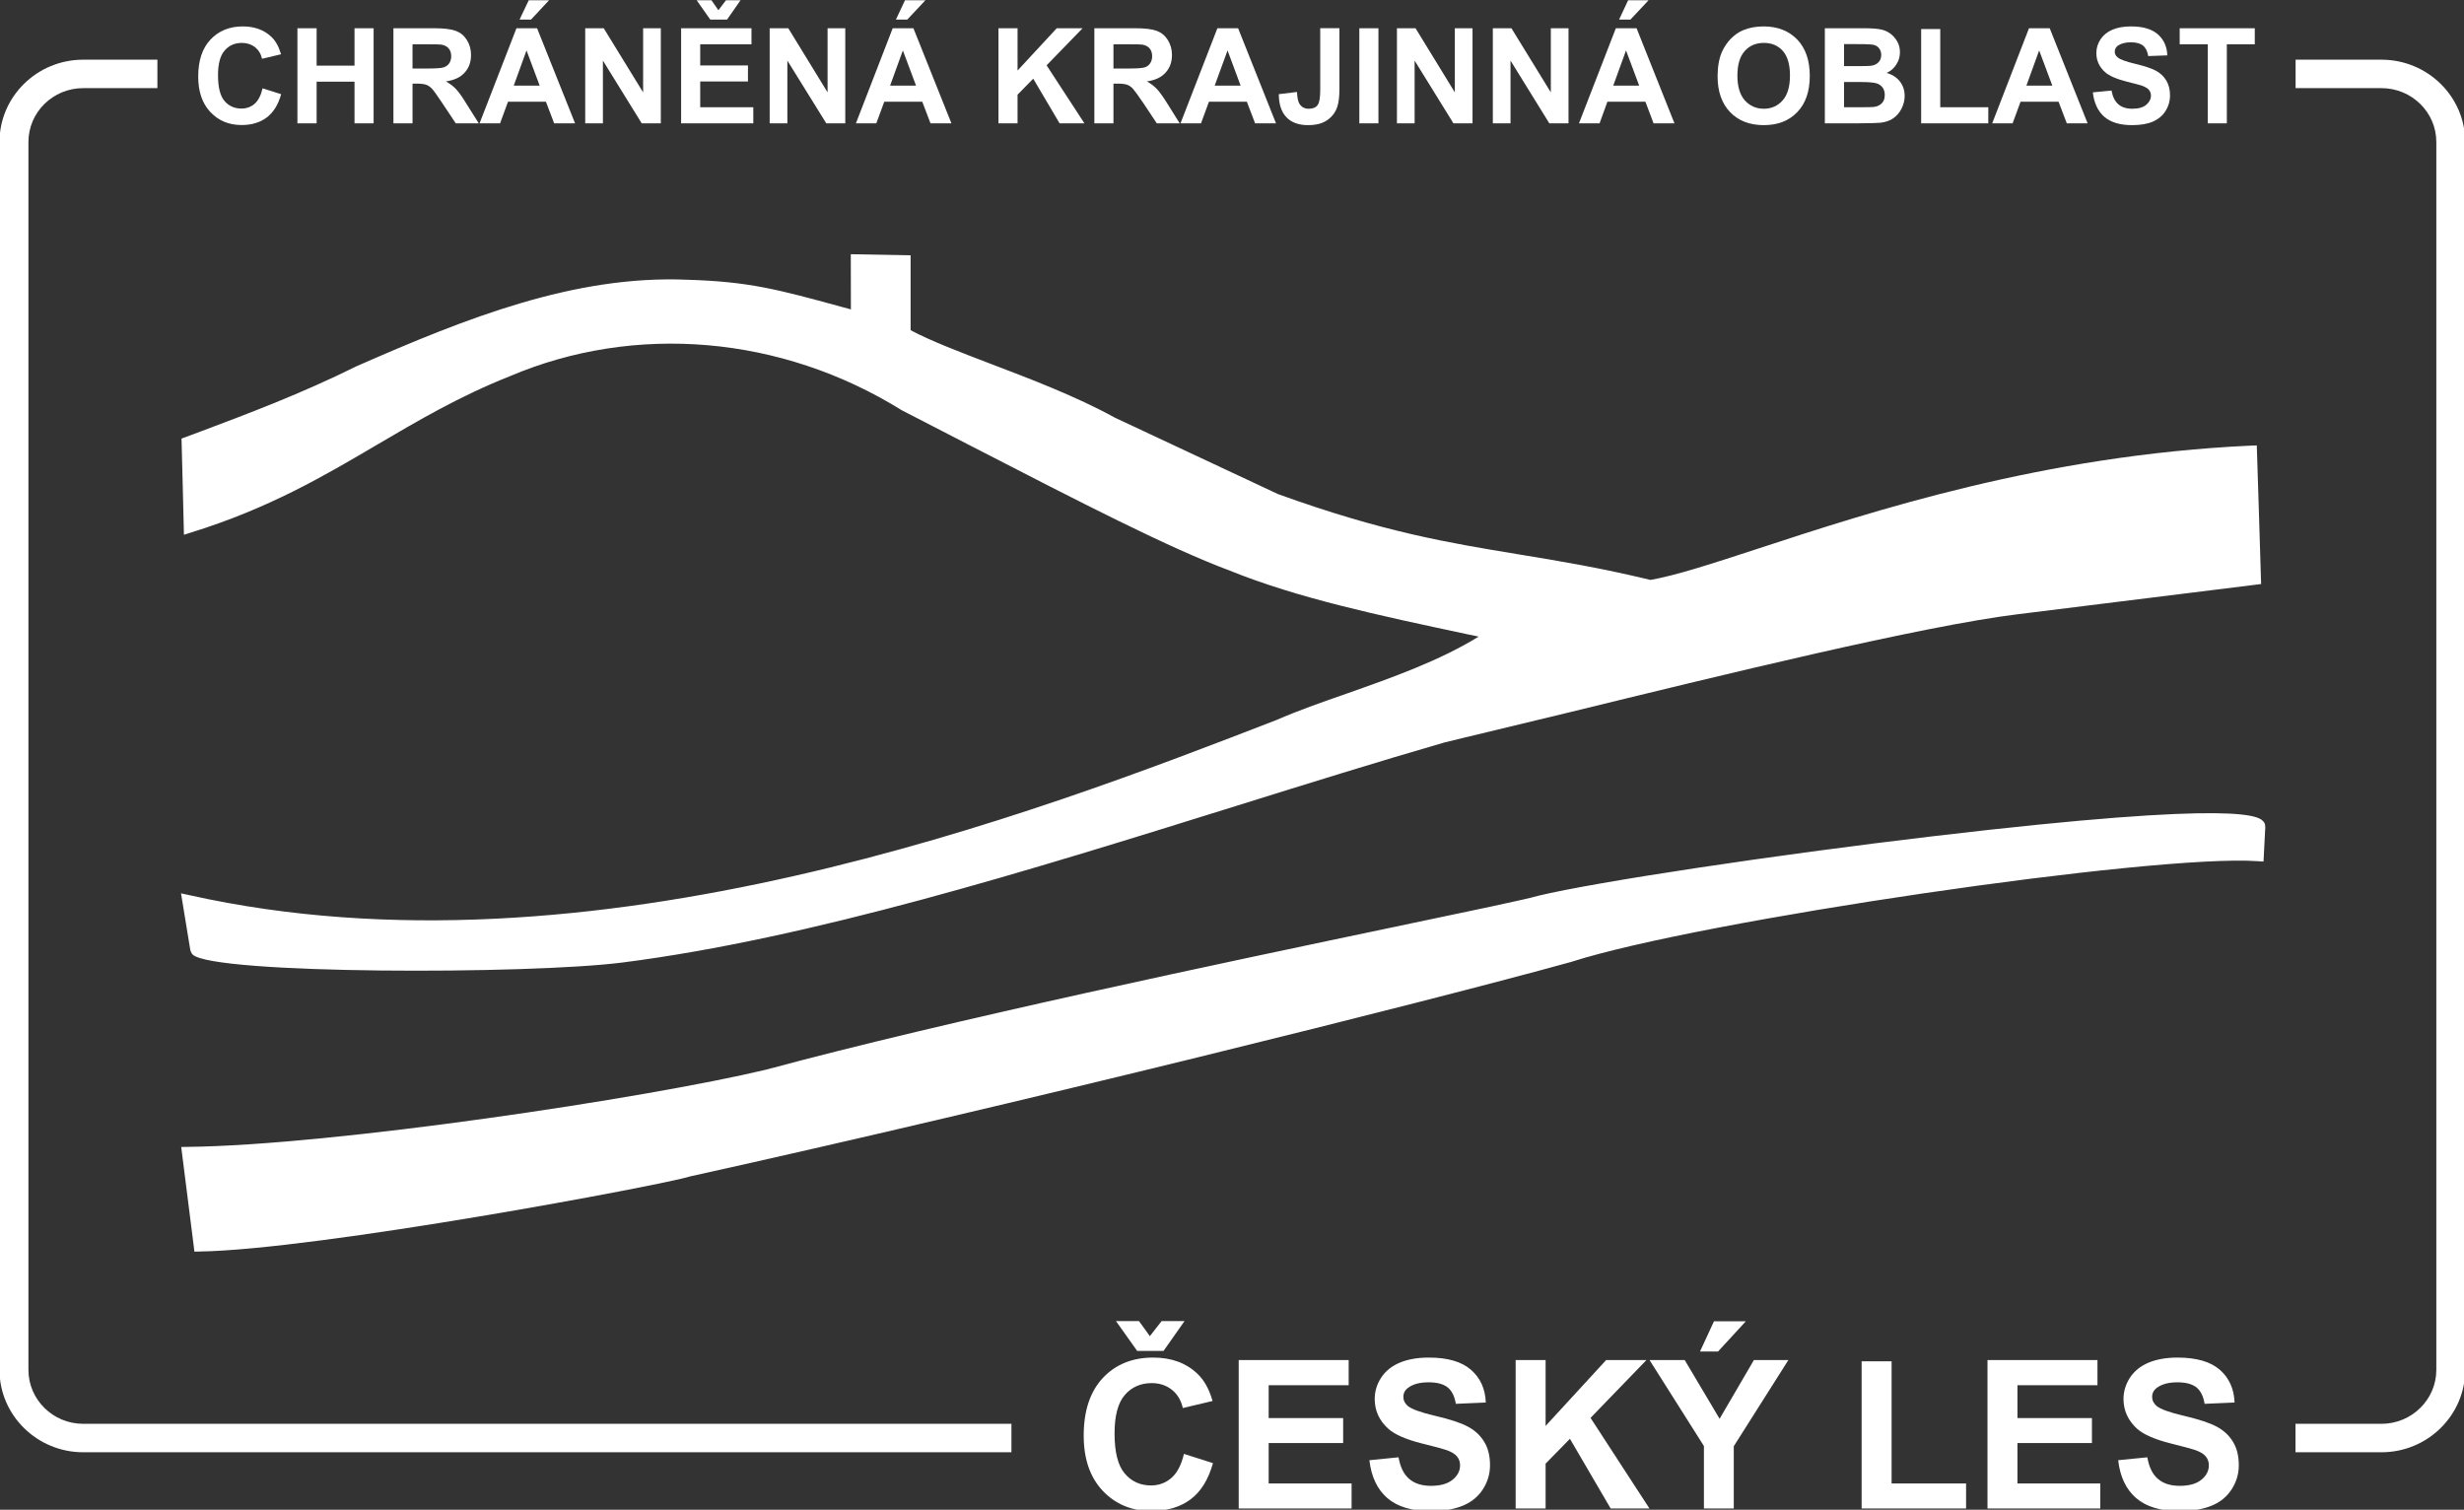 <?xml version="1.0" encoding="UTF-8" standalone="no"?>
<svg
   xmlns:dc="http://purl.org/dc/elements/1.1/"
   xmlns:cc="http://creativecommons.org/ns#"
   xmlns:rdf="http://www.w3.org/1999/02/22-rdf-syntax-ns#"
   xmlns:svg="http://www.w3.org/2000/svg"
   xmlns="http://www.w3.org/2000/svg"
   xmlns:sodipodi="http://sodipodi.sourceforge.net/DTD/sodipodi-0.dtd"
   xmlns:inkscape="http://www.inkscape.org/namespaces/inkscape"
   width="225pt"
   height="137.858pt"
   viewBox="0 0 225 137.858"
   version="1.2"
   id="svg73"
   sodipodi:docname="CesLes-bila.svg"
   inkscape:version="0.92.2 (5c3e80d, 2017-08-06)">
  <rect x="0" y="0" width="225" height="137.858" fill="#333333" stroke="none"/>
  <defs
     id="defs77" />
  <sodipodi:namedview
     pagecolor="#ffffff"
     bordercolor="#666666"
     borderopacity="1"
     objecttolerance="10"
     gridtolerance="10"
     guidetolerance="10"
     inkscape:pageopacity="0"
     inkscape:pageshadow="2"
     inkscape:window-width="1920"
     inkscape:window-height="1017"
     id="namedview75"
     showgrid="false"
     inkscape:pagecheckerboard="true"
     inkscape:zoom="0.4204826"
     inkscape:cx="-185.46997"
     inkscape:cy="-131.76185"
     inkscape:window-x="-8"
     inkscape:window-y="-8"
     inkscape:window-maximized="1"
     inkscape:current-layer="svg73"
     fit-margin-top="0"
     fit-margin-left="0"
     fit-margin-right="0"
     fit-margin-bottom="0" />
  <g
     id="g957"
     transform="matrix(0.216,0,0,0.216,69.801,-36.799)">
    <path
       style="fill:#ffffff;fill-opacity:1;fill-rule:evenodd;stroke:none;stroke-width:10.879"
       d="M 216.537,474.711 C 115.44,513.85 -72.987,586.773 -243.098,548.782 c 0,0 -3.527,-0.765 -3.527,-0.765 0,0 3.91,23.883 3.91,23.883 0,0 0.298,1.36 1.063,2.04 9.052,8.329 141.681,8.414 181.67,3.315 80.02,-10.242 171.088,-38.629 259.055,-66.081 30.894,-9.647 60.089,-18.741 88.264,-26.9 -0.127,0 53.162,-12.834 53.162,-12.834 62.894,-15.384 149.033,-36.504 189.532,-41.434 -0.043,0 72.583,-9.009 72.583,-9.009 0,0 30.13,-3.74 30.13,-3.74 0.043,0 -1.827,-58.602 -1.827,-58.602 0,0 -2.465,0.087 -2.465,0.087 -87.924,4.037 -160.422,27.835 -208.4,43.558 -19.463,6.374 -34.889,11.389 -45.471,13.216 0.17,0.043 -0.127,0.043 0,0 -21.503,-5.184 -39.011,-8.074 -55.925,-10.836 -29.365,-4.845 -57.157,-9.392 -101.565,-25.455 0.212,0.087 -68.928,-32.297 -68.928,-32.297 -16.276,-8.967 -35.484,-16.276 -52.44,-22.735 -13.004,-4.972 -25.285,-9.647 -33.912,-14.236 0,0 -0.425,-0.255 0,0 0,0 0,-31.659 0,-31.659 0,0 -25.285,-0.468 -25.285,-0.468 0,0 0.044,23.33 0.044,23.33 0,0 -4.207,-1.147 -4.207,-1.147 -26.772,-7.309 -38.969,-10.624 -65.019,-11.389 -47.638,-1.997 -93.278,16.148 -139.726,36.546 -23.585,11.686 -45.811,20.016 -65.444,27.41 0,0 -8.584,3.187 -8.584,3.187 0.043,0 1.019,40.669 1.019,40.669 0,0 3.06,-0.977 3.06,-0.977 32.934,-10.199 56.222,-23.925 78.745,-37.184 16.998,-9.987 34.549,-20.355 55.84,-28.812 53.035,-22.608 114.994,-17.253 165.734,14.279 0.212,0.127 28.09,14.491 28.09,14.491 49.083,25.285 84.567,43.558 110.702,53.375 28.897,11.644 62.172,18.741 100.715,26.942 0,0 4.462,0.934 4.462,0.934 1.019,-0.595 0,0 0,0 -16.531,10.199 -36.504,17.296 -55.925,24.138 -10.624,3.697 -20.653,7.224 -29.492,11.091 z m 415.057,54.905 c 0,0 0,-0.043 0,-0.043 0,0 0.043,0 0.043,0 0,0 -0.043,0.043 -0.043,0.043 z m 2.38,-11.644 c -1.785,-2.422 -7.224,-9.774 -139.982,5.907 -67.653,7.989 -142.489,19.293 -166.839,25.158 -4.93,1.487 -28.557,6.417 -61.237,13.259 C 195.417,577.084 77.448,601.817 0.701,622.555 -50.039,634.666 -182.626,654.554 -243.778,655.191 c 0,0 -2.762,0.043 -2.762,0.043 0,0 0.339,2.72 0.339,2.72 0,0 4.972,39.351 4.972,39.351 0,0 0.255,2.167 0.255,2.167 0,0 2.167,-0.043 2.167,-0.043 49.975,-0.765 196.373,-28.175 207.38,-31.744 136.624,-30.215 311.962,-73.9 372.519,-90.686 54.012,-17.423 246.519,-45.683 290.204,-42.581 0,0 2.465,0.17 2.465,0.17 0,0 0.127,-2.465 0.127,-2.465 0,0 0.553,-10.879 0.553,-10.879 0,0 0.339,-2.21 -0.468,-3.272 z m 0,0"
       id="path6"
       inkscape:connector-curvature="0" />
    <path
       style="fill:#ffffff;fill-opacity:1;fill-rule:evenodd;stroke:none;stroke-width:10.879"
       d="m 148.629,728.837 c 0,0 9.732,0 9.732,0 0,0 4.59,6.374 4.59,6.374 0,0 4.972,-6.374 4.972,-6.374 0,0 9.689,0 9.689,0 0,0 -8.882,12.621 -8.882,12.621 0,0 -11.134,0 -11.134,0 0,0 -8.967,-12.621 -8.967,-12.621 z m 28.727,56.137 c 0,0 12.281,3.91 12.281,3.91 -1.912,6.842 -5.015,11.941 -9.392,15.256 -4.377,3.315 -9.944,4.972 -16.658,4.972 -8.372,0 -15.171,-2.847 -20.568,-8.542 -5.355,-5.694 -8.032,-13.471 -8.032,-23.33 0,-10.411 2.677,-18.528 8.074,-24.35 5.397,-5.737 12.494,-8.627 21.29,-8.627 7.649,0 13.896,2.252 18.656,6.799 2.89,2.677 5.014,6.544 6.459,11.559 0,0 -12.579,2.975 -12.579,2.975 -0.722,-3.23 -2.252,-5.822 -4.59,-7.692 -2.38,-1.912 -5.269,-2.847 -8.584,-2.847 -4.675,0 -8.457,1.7 -11.346,5.015 -2.89,3.357 -4.335,8.754 -4.335,16.233 0,7.904 1.402,13.556 4.292,16.956 2.847,3.357 6.544,5.057 11.134,5.057 3.357,0 6.247,-1.105 8.669,-3.23 2.422,-2.125 4.165,-5.525 5.227,-10.114 z m 0,0"
       id="path8"
       inkscape:connector-curvature="0" />
    <path
       style="fill:#ffffff;fill-opacity:1;fill-rule:evenodd;stroke:none;stroke-width:10.879"
       d="m 200.516,808.049 c 0,0 0,-62.724 0,-62.724 0,0 46.491,0 46.491,0 0,0 0,10.624 0,10.624 0,0 -33.827,0 -33.827,0 0,0 0,13.896 0,13.896 0,0 31.49,0 31.49,0 0,0 0,10.539 0,10.539 0,0 -31.49,0 -31.49,0 0,0 0,17.083 0,17.083 0,0 35.059,0 35.059,0 0,0 0,10.581 0,10.581 0,0 -47.723,0 -47.723,0 z m 0,0"
       id="path10"
       inkscape:connector-curvature="0" />
    <path
       style="fill:#ffffff;fill-opacity:1;fill-rule:evenodd;stroke:none;stroke-width:10.879"
       d="m 255.761,787.651 c 0,0 12.324,-1.232 12.324,-1.232 0.722,4.165 2.252,7.224 4.505,9.137 2.295,1.955 5.312,2.932 9.179,2.932 4.08,0 7.139,-0.892 9.222,-2.635 2.082,-1.7 3.102,-3.697 3.102,-6.034 0,-1.487 -0.425,-2.72 -1.317,-3.782 -0.85,-1.062 -2.38,-1.955 -4.547,-2.72 -1.487,-0.51 -4.845,-1.402 -10.156,-2.72 -6.799,-1.7 -11.559,-3.782 -14.279,-6.204 -3.867,-3.485 -5.779,-7.692 -5.779,-12.621 0,-3.23 0.892,-6.204 2.72,-9.009 1.785,-2.762 4.42,-4.887 7.819,-6.332 3.442,-1.445 7.522,-2.167 12.366,-2.167 7.862,0 13.811,1.7 17.763,5.142 3.995,3.485 6.077,8.074 6.289,13.854 0,0 -12.664,0.553 -12.664,0.553 -0.553,-3.23 -1.7,-5.567 -3.485,-6.969 -1.785,-1.402 -4.462,-2.125 -8.032,-2.125 -3.697,0 -6.587,0.765 -8.627,2.295 -1.36,0.977 -2.04,2.252 -2.04,3.867 0,1.487 0.637,2.762 1.87,3.825 1.615,1.36 5.482,2.762 11.644,4.207 6.204,1.445 10.751,2.932 13.684,4.505 2.932,1.53 5.269,3.655 6.927,6.374 1.7,2.72 2.507,6.034 2.507,9.986 0,3.612 -0.978,6.969 -2.975,10.114 -1.997,3.102 -4.845,5.482 -8.499,6.969 -3.655,1.53 -8.202,2.295 -13.641,2.295 -7.947,0 -14.024,-1.827 -18.273,-5.482 -4.25,-3.655 -6.799,-9.009 -7.607,-16.021 z m 0,0"
       id="path12"
       inkscape:connector-curvature="0" />
    <path
       style="fill:#ffffff;fill-opacity:1;fill-rule:evenodd;stroke:none;stroke-width:10.879"
       d="m 317.593,808.049 c 0,0 0,-62.724 0,-62.724 0,0 12.664,0 12.664,0 0,0 0,27.835 0,27.835 0,0 25.583,-27.835 25.583,-27.835 0,0 17.041,0 17.041,0 0,0 -23.628,24.435 -23.628,24.435 0,0 24.903,38.289 24.903,38.289 0,0 -16.403,0 -16.403,0 0,0 -17.211,-29.45 -17.211,-29.45 0,0 -10.284,10.496 -10.284,10.496 0,0 0,18.953 0,18.953 0,0 -12.664,0 -12.664,0 z m 0,0"
       id="path14"
       inkscape:connector-curvature="0" />
    <path
       style="fill:#ffffff;fill-opacity:1;fill-rule:evenodd;stroke:none;stroke-width:10.879"
       d="m 395.53,741.713 c 0,0 5.907,-12.791 5.907,-12.791 0,0 13.471,0 13.471,0 0,0 -11.771,12.791 -11.771,12.791 0,0 -7.607,0 -7.607,0 z m 1.657,66.336 c 0,0 0,-26.39 0,-26.39 0,0 -22.99,-36.334 -22.99,-36.334 0,0 14.873,0 14.873,0 0,0 14.746,24.818 14.746,24.818 0,0 14.491,-24.818 14.491,-24.818 0,0 14.576,0 14.576,0 0,0 -23.075,36.419 -23.075,36.419 0,0 0,26.305 0,26.305 0,0 -12.621,0 -12.621,0 z m 0,0"
       id="path16"
       inkscape:connector-curvature="0" />
    <path
       style="fill:#ffffff;fill-opacity:1;fill-rule:evenodd;stroke:none;stroke-width:10.879"
       d="m 463.863,808.049 c 0,0 0,-62.214 0,-62.214 0,0 12.664,0 12.664,0 0,0 0,51.633 0,51.633 0,0 31.489,0 31.489,0 0,0 0,10.581 0,10.581 0,0 -44.153,0 -44.153,0 z m 0,0"
       id="path18"
       inkscape:connector-curvature="0" />
    <path
       style="fill:#ffffff;fill-opacity:1;fill-rule:evenodd;stroke:none;stroke-width:10.879"
       d="m 517.068,808.049 c 0,0 0,-62.724 0,-62.724 0,0 46.491,0 46.491,0 0,0 0,10.624 0,10.624 0,0 -33.827,0 -33.827,0 0,0 0,13.896 0,13.896 0,0 31.489,0 31.489,0 0,0 0,10.539 0,10.539 0,0 -31.489,0 -31.489,0 0,0 0,17.083 0,17.083 0,0 35.017,0 35.017,0 0,0 0,10.581 0,10.581 0,0 -47.68,0 -47.68,0 z m 0,0"
       id="path20"
       inkscape:connector-curvature="0" />
    <path
       style="fill:#ffffff;fill-opacity:1;fill-rule:evenodd;stroke:none;stroke-width:10.879"
       d="m 572.313,787.651 c 0,0 12.324,-1.232 12.324,-1.232 0.722,4.165 2.21,7.224 4.505,9.137 2.252,1.955 5.312,2.932 9.179,2.932 4.08,0 7.139,-0.892 9.222,-2.635 2.082,-1.7 3.102,-3.697 3.102,-6.034 0,-1.487 -0.425,-2.72 -1.317,-3.782 -0.85,-1.062 -2.38,-1.955 -4.547,-2.72 -1.487,-0.51 -4.845,-1.402 -10.114,-2.72 -6.799,-1.7 -11.559,-3.782 -14.321,-6.204 -3.825,-3.485 -5.779,-7.692 -5.779,-12.621 0,-3.23 0.934,-6.204 2.72,-9.009 1.827,-2.762 4.42,-4.887 7.819,-6.332 3.442,-1.445 7.522,-2.167 12.366,-2.167 7.862,0 13.811,1.7 17.806,5.142 3.952,3.485 6.034,8.074 6.247,13.854 0,0 -12.664,0.553 -12.664,0.553 -0.553,-3.23 -1.7,-5.567 -3.485,-6.969 -1.785,-1.402 -4.462,-2.125 -8.032,-2.125 -3.697,0 -6.544,0.765 -8.627,2.295 -1.36,0.977 -2.04,2.252 -2.04,3.867 0,1.487 0.637,2.762 1.87,3.825 1.615,1.36 5.482,2.762 11.686,4.207 6.119,1.445 10.709,2.932 13.641,4.505 2.932,1.53 5.269,3.655 6.927,6.374 1.7,2.72 2.507,6.034 2.507,9.986 0,3.612 -0.977,6.969 -2.975,10.114 -1.997,3.102 -4.802,5.482 -8.499,6.969 -3.655,1.53 -8.202,2.295 -13.641,2.295 -7.947,0 -14.024,-1.827 -18.273,-5.482 -4.25,-3.655 -6.799,-9.009 -7.607,-16.021 z m 0,0"
       id="path22"
       inkscape:connector-curvature="0" />
    <path
       style="fill:#ffffff;fill-opacity:1;fill-rule:nonzero;stroke:none;stroke-width:10.879"
       d="m 683.61,195.598 c 0,0 -36.292,0 -36.292,0 0,3.995 0,7.989 0,12.026 0,0 36.292,0 36.292,0 12.791,0 23.203,10.199 23.203,22.778 0,0 0,519.045 0,519.045 0,12.579 -10.411,22.82 -23.203,22.82 0,0 -36.334,0 -36.334,0 0,0 0,12.026 0,12.026 0,0 36.334,0 36.334,0 19.506,0 35.399,-15.638 35.399,-34.847 0,0 0,-519.045 0,-519.045 0,-19.208 -15.893,-34.804 -35.399,-34.804 z m 0,0"
       id="path24"
       inkscape:connector-curvature="0" />
    <path
       style="fill:#ffffff;fill-opacity:1;fill-rule:nonzero;stroke:none;stroke-width:10.879"
       d="m -287.974,772.268 c -12.791,0 -23.16,-10.242 -23.16,-22.82 0,0 0,-519.045 0,-519.045 0,-12.579 10.369,-22.778 23.16,-22.778 0,0 31.362,0 31.362,0 0,-4.037 0,-8.032 0,-12.026 0,0 -31.362,0 -31.362,0 -19.506,0 -35.399,15.596 -35.399,34.804 0,0 0,519.045 0,519.045 0,19.208 15.893,34.847 35.399,34.847 0,0 392.407,0 392.407,0 0,-4.122 0,-7.904 0,-12.026 0,0 -392.407,0 -392.407,0 z m 0,0"
       id="path26"
       inkscape:connector-curvature="0" />
    <path
       style="fill:#ffffff;fill-opacity:1;fill-rule:nonzero;stroke:none;stroke-width:10.879"
       d="m -212.161,207.71 c 0,0 7.862,2.465 7.862,2.465 -1.19,4.377 -3.23,7.649 -6.034,9.817 -2.805,2.125 -6.374,3.23 -10.666,3.23 -5.355,0 -9.774,-1.827 -13.216,-5.482 -3.442,-3.655 -5.142,-8.669 -5.142,-15.001 0,-6.714 1.7,-11.941 5.184,-15.638 3.442,-3.697 8.032,-5.567 13.641,-5.567 4.972,0 8.967,1.445 12.069,4.377 1.827,1.7 3.187,4.165 4.122,7.394 0,0 -8.032,1.912 -8.032,1.912 -0.468,-2.082 -1.487,-3.74 -2.975,-4.929 -1.572,-1.19 -3.4,-1.785 -5.567,-1.785 -2.975,0 -5.439,1.063 -7.267,3.23 -1.87,2.125 -2.805,5.609 -2.805,10.411 0,5.057 0.892,8.712 2.72,10.879 1.827,2.167 4.25,3.23 7.182,3.23 2.167,0 4.037,-0.68 5.609,-2.04 1.53,-1.402 2.635,-3.527 3.315,-6.502 z m 0,0"
       id="path28"
       inkscape:connector-curvature="0" />
    <path
       style="fill:#ffffff;fill-opacity:1;fill-rule:nonzero;stroke:none;stroke-width:10.879"
       d="m -197.415,222.498 c 0,0 0,-40.201 0,-40.201 0,0 8.117,0 8.117,0 0,0 0,15.809 0,15.809 0,0 16.021,0 16.021,0 0,0 0,-15.809 0,-15.809 0,0 8.074,0 8.074,0 0,0 0,40.201 0,40.201 0,0 -8.074,0 -8.074,0 0,0 0,-17.593 0,-17.593 0,0 -16.021,0 -16.021,0 0,0 0,17.593 0,17.593 0,0 -8.117,0 -8.117,0 z m 0,0"
       id="path30"
       inkscape:connector-curvature="0" />
    <path
       style="fill:#ffffff;fill-opacity:1;fill-rule:nonzero;stroke:none;stroke-width:10.879"
       d="m -148.757,199.338 c 0,0 5.992,0 5.992,0 3.867,0 6.289,-0.17 7.224,-0.51 0.977,-0.339 1.742,-0.892 2.295,-1.7 0.553,-0.807 0.85,-1.827 0.85,-3.017 0,-1.36 -0.383,-2.465 -1.105,-3.315 -0.722,-0.807 -1.742,-1.36 -3.06,-1.572 -0.637,-0.087 -2.635,-0.127 -5.907,-0.127 0,0 -6.289,0 -6.289,0 0,0 0,10.242 0,10.242 z m -8.074,23.16 c 0,0 0,-40.201 0,-40.201 0,0 17.041,0 17.041,0 4.292,0 7.394,0.383 9.307,1.105 1.955,0.722 3.527,1.997 4.675,3.825 1.19,1.87 1.785,3.995 1.785,6.374 0,3.017 -0.892,5.482 -2.677,7.437 -1.742,1.997 -4.42,3.23 -7.904,3.74 1.742,1.019 3.23,2.125 4.335,3.357 1.147,1.232 2.677,3.4 4.59,6.544 0,0 4.929,7.819 4.929,7.819 0,0 -9.732,0 -9.732,0 0,0 -5.822,-8.754 -5.822,-8.754 -2.082,-3.102 -3.485,-5.1 -4.25,-5.907 -0.807,-0.807 -1.615,-1.36 -2.465,-1.657 -0.85,-0.297 -2.21,-0.468 -4.08,-0.468 0,0 -1.657,0 -1.657,0 0,0 0,16.786 0,16.786 0,0 -8.074,0 -8.074,0 z m 0,0"
       id="path32"
       inkscape:connector-curvature="0" />
    <path
       style="fill:#ffffff;fill-opacity:1;fill-rule:nonzero;stroke:none;stroke-width:10.879"
       d="m -103.499,178.642 c 0,0 3.867,-8.159 3.867,-8.159 0,0 8.584,0 8.584,0 0,0 -7.607,8.159 -7.607,8.159 0,0 -4.845,0 -4.845,0 z m 8.499,27.92 c 0,0 -5.567,-14.874 -5.567,-14.874 0,0 -5.397,14.874 -5.397,14.874 0,0 10.964,0 10.964,0 z m 14.959,15.936 c 0,0 -8.839,0 -8.839,0 0,0 -3.485,-9.137 -3.485,-9.137 0,0 -16.021,0 -16.021,0 0,0 -3.357,9.137 -3.357,9.137 0,0 -8.669,0 -8.669,0 0,0 15.596,-40.201 15.596,-40.201 0,0 8.712,0 8.712,0 0,0 16.063,40.201 16.063,40.201 z m 0,0"
       id="path34"
       inkscape:connector-curvature="0" />
    <path
       style="fill:#ffffff;fill-opacity:1;fill-rule:nonzero;stroke:none;stroke-width:10.879"
       d="m -75.749,222.498 c 0,0 0,-40.201 0,-40.201 0,0 7.819,0 7.819,0 0,0 16.658,27.112 16.658,27.112 0,0 0,-27.112 0,-27.112 0,0 7.479,0 7.479,0 0,0 0,40.201 0,40.201 0,0 -8.074,0 -8.074,0 0,0 -16.403,-26.517 -16.403,-26.517 0,0 0,26.517 0,26.517 0,0 -7.479,0 -7.479,0 z m 0,0"
       id="path36"
       inkscape:connector-curvature="0" />
    <path
       style="fill:#ffffff;fill-opacity:1;fill-rule:nonzero;stroke:none;stroke-width:10.879"
       d="m -28.621,170.483 c 0,0 6.247,0 6.247,0 0,0 2.932,4.207 2.932,4.207 0,0 3.187,-4.207 3.187,-4.207 0,0 6.162,0 6.162,0 0,0 -5.694,8.159 -5.694,8.159 0,0 -7.097,0 -7.097,0 0,0 -5.737,-8.159 -5.737,-8.159 z m -6.587,52.015 c 0,0 0,-40.201 0,-40.201 0,0 29.747,0 29.747,0 0,0 0,6.799 0,6.799 0,0 -21.673,0 -21.673,0 0,0 0,8.924 0,8.924 0,0 20.186,0 20.186,0 0,0 0,6.799 0,6.799 0,0 -20.186,0 -20.186,0 0,0 0,10.879 0,10.879 0,0 22.438,0 22.438,0 0,0 0,6.799 0,6.799 0,0 -30.512,0 -30.512,0 z m 0,0"
       id="path38"
       inkscape:connector-curvature="0" />
    <path
       style="fill:#ffffff;fill-opacity:1;fill-rule:nonzero;stroke:none;stroke-width:10.879"
       d="m 2.231,222.498 c 0,0 0,-40.201 0,-40.201 0,0 7.862,0 7.862,0 0,0 16.616,27.112 16.616,27.112 0,0 0,-27.112 0,-27.112 0,0 7.479,0 7.479,0 0,0 0,40.201 0,40.201 0,0 -8.032,0 -8.032,0 0,0 -16.446,-26.517 -16.446,-26.517 0,0 0,26.517 0,26.517 0,0 -7.479,0 -7.479,0 z m 0,0"
       id="path40"
       inkscape:connector-curvature="0" />
    <path
       style="fill:#ffffff;fill-opacity:1;fill-rule:nonzero;stroke:none;stroke-width:10.879"
       d="m 55.605,178.642 c 0,0 3.825,-8.159 3.825,-8.159 0,0 8.627,0 8.627,0 0,0 -7.649,8.159 -7.649,8.159 0,0 -4.802,0 -4.802,0 z m 8.499,27.92 c 0,0 -5.567,-14.874 -5.567,-14.874 0,0 -5.397,14.874 -5.397,14.874 0,0 10.964,0 10.964,0 z m 14.959,15.936 c 0,0 -8.839,0 -8.839,0 0,0 -3.485,-9.137 -3.485,-9.137 0,0 -16.064,0 -16.064,0 0,0 -3.357,9.137 -3.357,9.137 0,0 -8.627,0 -8.627,0 0,0 15.554,-40.201 15.554,-40.201 0,0 8.754,0 8.754,0 0,0 16.063,40.201 16.063,40.201 z m 0,0"
       id="path42"
       inkscape:connector-curvature="0" />
    <path
       style="fill:#ffffff;fill-opacity:1;fill-rule:nonzero;stroke:none;stroke-width:10.879"
       d="m 98.951,222.498 c 0,0 0,-40.201 0,-40.201 0,0 8.074,0 8.074,0 0,0 0,17.891 0,17.891 0,0 16.573,-17.891 16.573,-17.891 0,0 10.921,0 10.921,0 0,0 -15.214,15.681 -15.214,15.681 0,0 15.978,24.52 15.978,24.52 0,0 -10.497,0 -10.497,0 0,0 -11.134,-18.868 -11.134,-18.868 0,0 -6.629,6.757 -6.629,6.757 0,0 0,12.111 0,12.111 0,0 -8.074,0 -8.074,0 z m 0,0"
       id="path44"
       inkscape:connector-curvature="0" />
    <path
       style="fill:#ffffff;fill-opacity:1;fill-rule:nonzero;stroke:none;stroke-width:10.879"
       d="m 147.567,199.338 c 0,0 5.992,0 5.992,0 3.867,0 6.289,-0.17 7.267,-0.51 0.978,-0.339 1.742,-0.892 2.252,-1.7 0.553,-0.807 0.85,-1.827 0.85,-3.017 0,-1.36 -0.383,-2.465 -1.105,-3.315 -0.722,-0.807 -1.742,-1.36 -3.06,-1.572 -0.637,-0.087 -2.592,-0.127 -5.907,-0.127 0,0 -6.289,0 -6.289,0 0,0 0,10.242 0,10.242 z m -8.074,23.16 c 0,0 0,-40.201 0,-40.201 0,0 17.041,0 17.041,0 4.292,0 7.394,0.383 9.349,1.105 1.912,0.722 3.485,1.997 4.632,3.825 1.19,1.87 1.785,3.995 1.785,6.374 0,3.017 -0.892,5.482 -2.677,7.437 -1.742,1.997 -4.377,3.23 -7.904,3.74 1.785,1.019 3.23,2.125 4.335,3.357 1.147,1.232 2.677,3.4 4.632,6.544 0,0 4.887,7.819 4.887,7.819 0,0 -9.689,0 -9.689,0 0,0 -5.822,-8.754 -5.822,-8.754 -2.125,-3.102 -3.57,-5.1 -4.292,-5.907 -0.765,-0.807 -1.572,-1.36 -2.465,-1.657 -0.85,-0.297 -2.21,-0.468 -4.08,-0.468 0,0 -1.657,0 -1.657,0 0,0 0,16.786 0,16.786 0,0 -8.074,0 -8.074,0 z m 0,0"
       id="path46"
       inkscape:connector-curvature="0" />
    <path
       style="fill:#ffffff;fill-opacity:1;fill-rule:nonzero;stroke:none;stroke-width:10.879"
       d="m 201.324,206.562 c 0,0 -5.524,-14.874 -5.524,-14.874 0,0 -5.439,14.874 -5.439,14.874 0,0 10.964,0 10.964,0 z m 14.959,15.936 c 0,0 -8.839,0 -8.839,0 0,0 -3.485,-9.137 -3.485,-9.137 0,0 -16.021,0 -16.021,0 0,0 -3.357,9.137 -3.357,9.137 0,0 -8.669,0 -8.669,0 0,0 15.596,-40.201 15.596,-40.201 0,0 8.754,0 8.754,0 0,0 16.021,40.201 16.021,40.201 z m 0,0"
       id="path48"
       inkscape:connector-curvature="0" />
    <path
       style="fill:#ffffff;fill-opacity:1;fill-rule:nonzero;stroke:none;stroke-width:10.879"
       d="m 234.981,182.297 c 0,0 8.117,0 8.117,0 0,0 0,25.498 0,25.498 0,3.357 -0.297,5.907 -0.892,7.692 -0.765,2.337 -2.21,4.25 -4.25,5.652 -2.04,1.445 -4.76,2.125 -8.159,2.125 -3.952,0 -6.969,-1.105 -9.094,-3.315 -2.125,-2.21 -3.23,-5.482 -3.23,-9.774 0,0 7.692,-0.934 7.692,-0.934 0.087,2.337 0.425,3.952 0.977,4.93 0.892,1.445 2.21,2.167 3.995,2.167 1.742,0 3.017,-0.51 3.74,-1.572 0.765,-1.019 1.105,-3.145 1.105,-6.417 0,0 0,-26.05 0,-26.05 z m 0,0"
       id="path50"
       inkscape:connector-curvature="0" />
    <path
       style="fill:#ffffff;fill-opacity:1;fill-rule:nonzero;stroke:none;stroke-width:10.879"
       d="m 251.512,222.498 c 0,0 0,-40.201 0,-40.201 0,0 8.074,0 8.074,0 0,0 0,40.201 0,40.201 0,0 -8.074,0 -8.074,0 z m 0,0"
       id="path52"
       inkscape:connector-curvature="0" />
    <path
       style="fill:#ffffff;fill-opacity:1;fill-rule:nonzero;stroke:none;stroke-width:10.879"
       d="m 267.405,222.498 c 0,0 0,-40.201 0,-40.201 0,0 7.862,0 7.862,0 0,0 16.616,27.112 16.616,27.112 0,0 0,-27.112 0,-27.112 0,0 7.479,0 7.479,0 0,0 0,40.201 0,40.201 0,0 -8.074,0 -8.074,0 0,0 -16.403,-26.517 -16.403,-26.517 0,0 0,26.517 0,26.517 0,0 -7.479,0 -7.479,0 z m 0,0"
       id="path54"
       inkscape:connector-curvature="0" />
    <path
       style="fill:#ffffff;fill-opacity:1;fill-rule:nonzero;stroke:none;stroke-width:10.879"
       d="m 307.946,222.498 c 0,0 0,-40.201 0,-40.201 0,0 7.862,0 7.862,0 0,0 16.658,27.112 16.658,27.112 0,0 0,-27.112 0,-27.112 0,0 7.479,0 7.479,0 0,0 0,40.201 0,40.201 0,0 -8.117,0 -8.117,0 0,0 -16.403,-26.517 -16.403,-26.517 0,0 0,26.517 0,26.517 0,0 -7.479,0 -7.479,0 z m 0,0"
       id="path56"
       inkscape:connector-curvature="0" />
    <path
       style="fill:#ffffff;fill-opacity:1;fill-rule:nonzero;stroke:none;stroke-width:10.879"
       d="m 361.321,178.642 c 0,0 3.825,-8.159 3.825,-8.159 0,0 8.627,0 8.627,0 0,0 -7.649,8.159 -7.649,8.159 0,0 -4.802,0 -4.802,0 z m 8.499,27.92 c 0,0 -5.567,-14.874 -5.567,-14.874 0,0 -5.397,14.874 -5.397,14.874 0,0 10.964,0 10.964,0 z m 14.916,15.936 c 0,0 -8.839,0 -8.839,0 0,0 -3.442,-9.137 -3.442,-9.137 0,0 -16.063,0 -16.063,0 0,0 -3.315,9.137 -3.315,9.137 0,0 -8.712,0 -8.712,0 0,0 15.596,-40.201 15.596,-40.201 0,0 8.754,0 8.754,0 0,0 16.021,40.201 16.021,40.201 z m 0,0"
       id="path58"
       inkscape:connector-curvature="0" />
    <path
       style="fill:#ffffff;fill-opacity:1;fill-rule:nonzero;stroke:none;stroke-width:10.879"
       d="m 411.339,202.398 c 0,4.547 1.062,8.032 3.145,10.411 2.125,2.337 4.802,3.527 8.032,3.527 3.23,0 5.864,-1.19 7.947,-3.527 2.082,-2.337 3.102,-5.864 3.102,-10.539 0,-4.632 -1.019,-8.074 -3.017,-10.369 -2.04,-2.295 -4.717,-3.4 -8.032,-3.4 -3.357,0 -6.034,1.147 -8.074,3.442 -2.082,2.295 -3.102,5.779 -3.102,10.454 z m -8.372,0.255 c 0,-4.122 0.637,-7.564 1.827,-10.326 0.934,-2.082 2.167,-3.91 3.74,-5.567 1.615,-1.615 3.315,-2.847 5.184,-3.612 2.507,-1.063 5.439,-1.615 8.712,-1.615 5.907,0 10.624,1.87 14.194,5.524 3.57,3.74 5.312,8.839 5.312,15.383 0,6.544 -1.742,11.644 -5.27,15.299 -3.527,3.697 -8.244,5.525 -14.151,5.525 -5.992,0 -10.751,-1.827 -14.236,-5.482 -3.527,-3.655 -5.312,-8.712 -5.312,-15.129 z m 0,0"
       id="path60"
       inkscape:connector-curvature="0" />
    <path
       style="fill:#ffffff;fill-opacity:1;fill-rule:nonzero;stroke:none;stroke-width:10.879"
       d="m 456.427,205.032 c 0,0 0,10.666 0,10.666 0,0 7.522,0 7.522,0 2.932,0 4.802,-0.043 5.609,-0.212 1.19,-0.212 2.167,-0.765 2.975,-1.615 0.765,-0.807 1.105,-1.955 1.105,-3.4 0,-1.19 -0.297,-2.21 -0.85,-3.017 -0.595,-0.85 -1.445,-1.445 -2.55,-1.827 -1.105,-0.382 -3.527,-0.595 -7.224,-0.595 0,0 -6.587,0 -6.587,0 z m 0,-16.021 c 0,0 0,9.307 0,9.307 0,0 5.312,0 5.312,0 3.187,0 5.142,-0.043 5.907,-0.127 1.402,-0.17 2.507,-0.637 3.272,-1.445 0.807,-0.765 1.232,-1.827 1.232,-3.145 0,-1.232 -0.382,-2.252 -1.062,-3.017 -0.68,-0.807 -1.7,-1.275 -3.06,-1.402 -0.807,-0.127 -3.102,-0.17 -6.969,-0.17 0,0 -4.632,0 -4.632,0 z m -8.117,-6.714 c 0,0 16.106,0 16.106,0 3.187,0 5.567,0.17 7.097,0.425 1.572,0.255 2.975,0.807 4.207,1.657 1.232,0.85 2.252,1.955 3.102,3.357 0.85,1.402 1.232,2.975 1.232,4.717 0,1.912 -0.51,3.612 -1.53,5.185 -0.977,1.572 -2.38,2.762 -4.08,3.57 2.422,0.68 4.292,1.912 5.609,3.612 1.317,1.742 1.997,3.74 1.997,6.077 0,1.827 -0.425,3.57 -1.275,5.312 -0.85,1.7 -2.04,3.102 -3.485,4.122 -1.487,1.063 -3.315,1.657 -5.439,1.912 -1.36,0.127 -4.675,0.255 -9.817,0.255 0,0 -13.726,0 -13.726,0 0,0 0,-40.201 0,-40.201 z m 0,0"
       id="path62"
       inkscape:connector-curvature="0" />
    <path
       style="fill:#ffffff;fill-opacity:1;fill-rule:nonzero;stroke:none;stroke-width:10.879"
       d="m 489.021,222.498 c 0,0 0,-39.861 0,-39.861 0,0 8.074,0 8.074,0 0,0 0,33.062 0,33.062 0,0 20.313,0 20.313,0 0,0 0,6.799 0,6.799 0,0 -28.387,0 -28.387,0 z m 0,0"
       id="path64"
       inkscape:connector-curvature="0" />
    <path
       style="fill:#ffffff;fill-opacity:1;fill-rule:nonzero;stroke:none;stroke-width:10.879"
       d="m 544.478,206.562 c 0,0 -5.567,-14.874 -5.567,-14.874 0,0 -5.397,14.874 -5.397,14.874 0,0 10.964,0 10.964,0 z m 14.916,15.936 c 0,0 -8.797,0 -8.797,0 0,0 -3.485,-9.137 -3.485,-9.137 0,0 -16.064,0 -16.064,0 0,0 -3.357,9.137 -3.357,9.137 0,0 -8.627,0 -8.627,0 0,0 15.554,-40.201 15.554,-40.201 0,0 8.754,0 8.754,0 0,0 16.021,40.201 16.021,40.201 z m 0,0"
       id="path66"
       inkscape:connector-curvature="0" />
    <path
       style="fill:#ffffff;fill-opacity:1;fill-rule:nonzero;stroke:none;stroke-width:10.879"
       d="m 561.604,209.409 c 0,0 7.904,-0.765 7.904,-0.765 0.468,2.635 1.445,4.59 2.89,5.822 1.445,1.232 3.4,1.87 5.864,1.87 2.635,0 4.59,-0.553 5.907,-1.657 1.317,-1.105 1.997,-2.422 1.997,-3.91 0,-0.934 -0.297,-1.742 -0.85,-2.422 -0.553,-0.638 -1.53,-1.232 -2.89,-1.742 -0.977,-0.339 -3.145,-0.892 -6.502,-1.742 -4.335,-1.105 -7.394,-2.422 -9.137,-3.995 -2.465,-2.21 -3.697,-4.887 -3.697,-8.117 0,-2.04 0.595,-3.952 1.742,-5.737 1.19,-1.785 2.847,-3.145 5.015,-4.08 2.167,-0.934 4.802,-1.402 7.862,-1.402 5.057,0 8.839,1.105 11.389,3.357 2.507,2.21 3.867,5.142 3.995,8.882 0,0 -8.074,0.297 -8.074,0.297 -0.339,-2.082 -1.105,-3.57 -2.252,-4.462 -1.105,-0.892 -2.805,-1.36 -5.1,-1.36 -2.337,0 -4.165,0.51 -5.524,1.445 -0.807,0.638 -1.275,1.487 -1.275,2.507 0,0.977 0.425,1.785 1.232,2.422 1.019,0.892 3.485,1.785 7.394,2.72 3.952,0.934 6.842,1.912 8.712,2.89 1.912,1.019 3.357,2.38 4.42,4.122 1.063,1.742 1.615,3.867 1.615,6.417 0,2.337 -0.638,4.505 -1.912,6.544 -1.275,1.997 -3.102,3.485 -5.439,4.505 -2.337,0.978 -5.227,1.445 -8.754,1.445 -5.057,0 -8.967,-1.19 -11.686,-3.527 -2.72,-2.38 -4.335,-5.822 -4.845,-10.327 z m 0,0"
       id="path68"
       inkscape:connector-curvature="0" />
    <path
       style="fill:#ffffff;fill-opacity:1;fill-rule:nonzero;stroke:none;stroke-width:10.879"
       d="m 610.177,222.498 c 0,0 0,-33.402 0,-33.402 0,0 -11.856,0 -11.856,0 0,0 0,-6.799 0,-6.799 0,0 31.744,0 31.744,0 0,0 0,6.799 0,6.799 0,0 -11.814,0 -11.814,0 0,0 0,33.402 0,33.402 0,0 -8.074,0 -8.074,0 z m 0,0"
       id="path70"
       inkscape:connector-curvature="0" />
  </g>
</svg>
